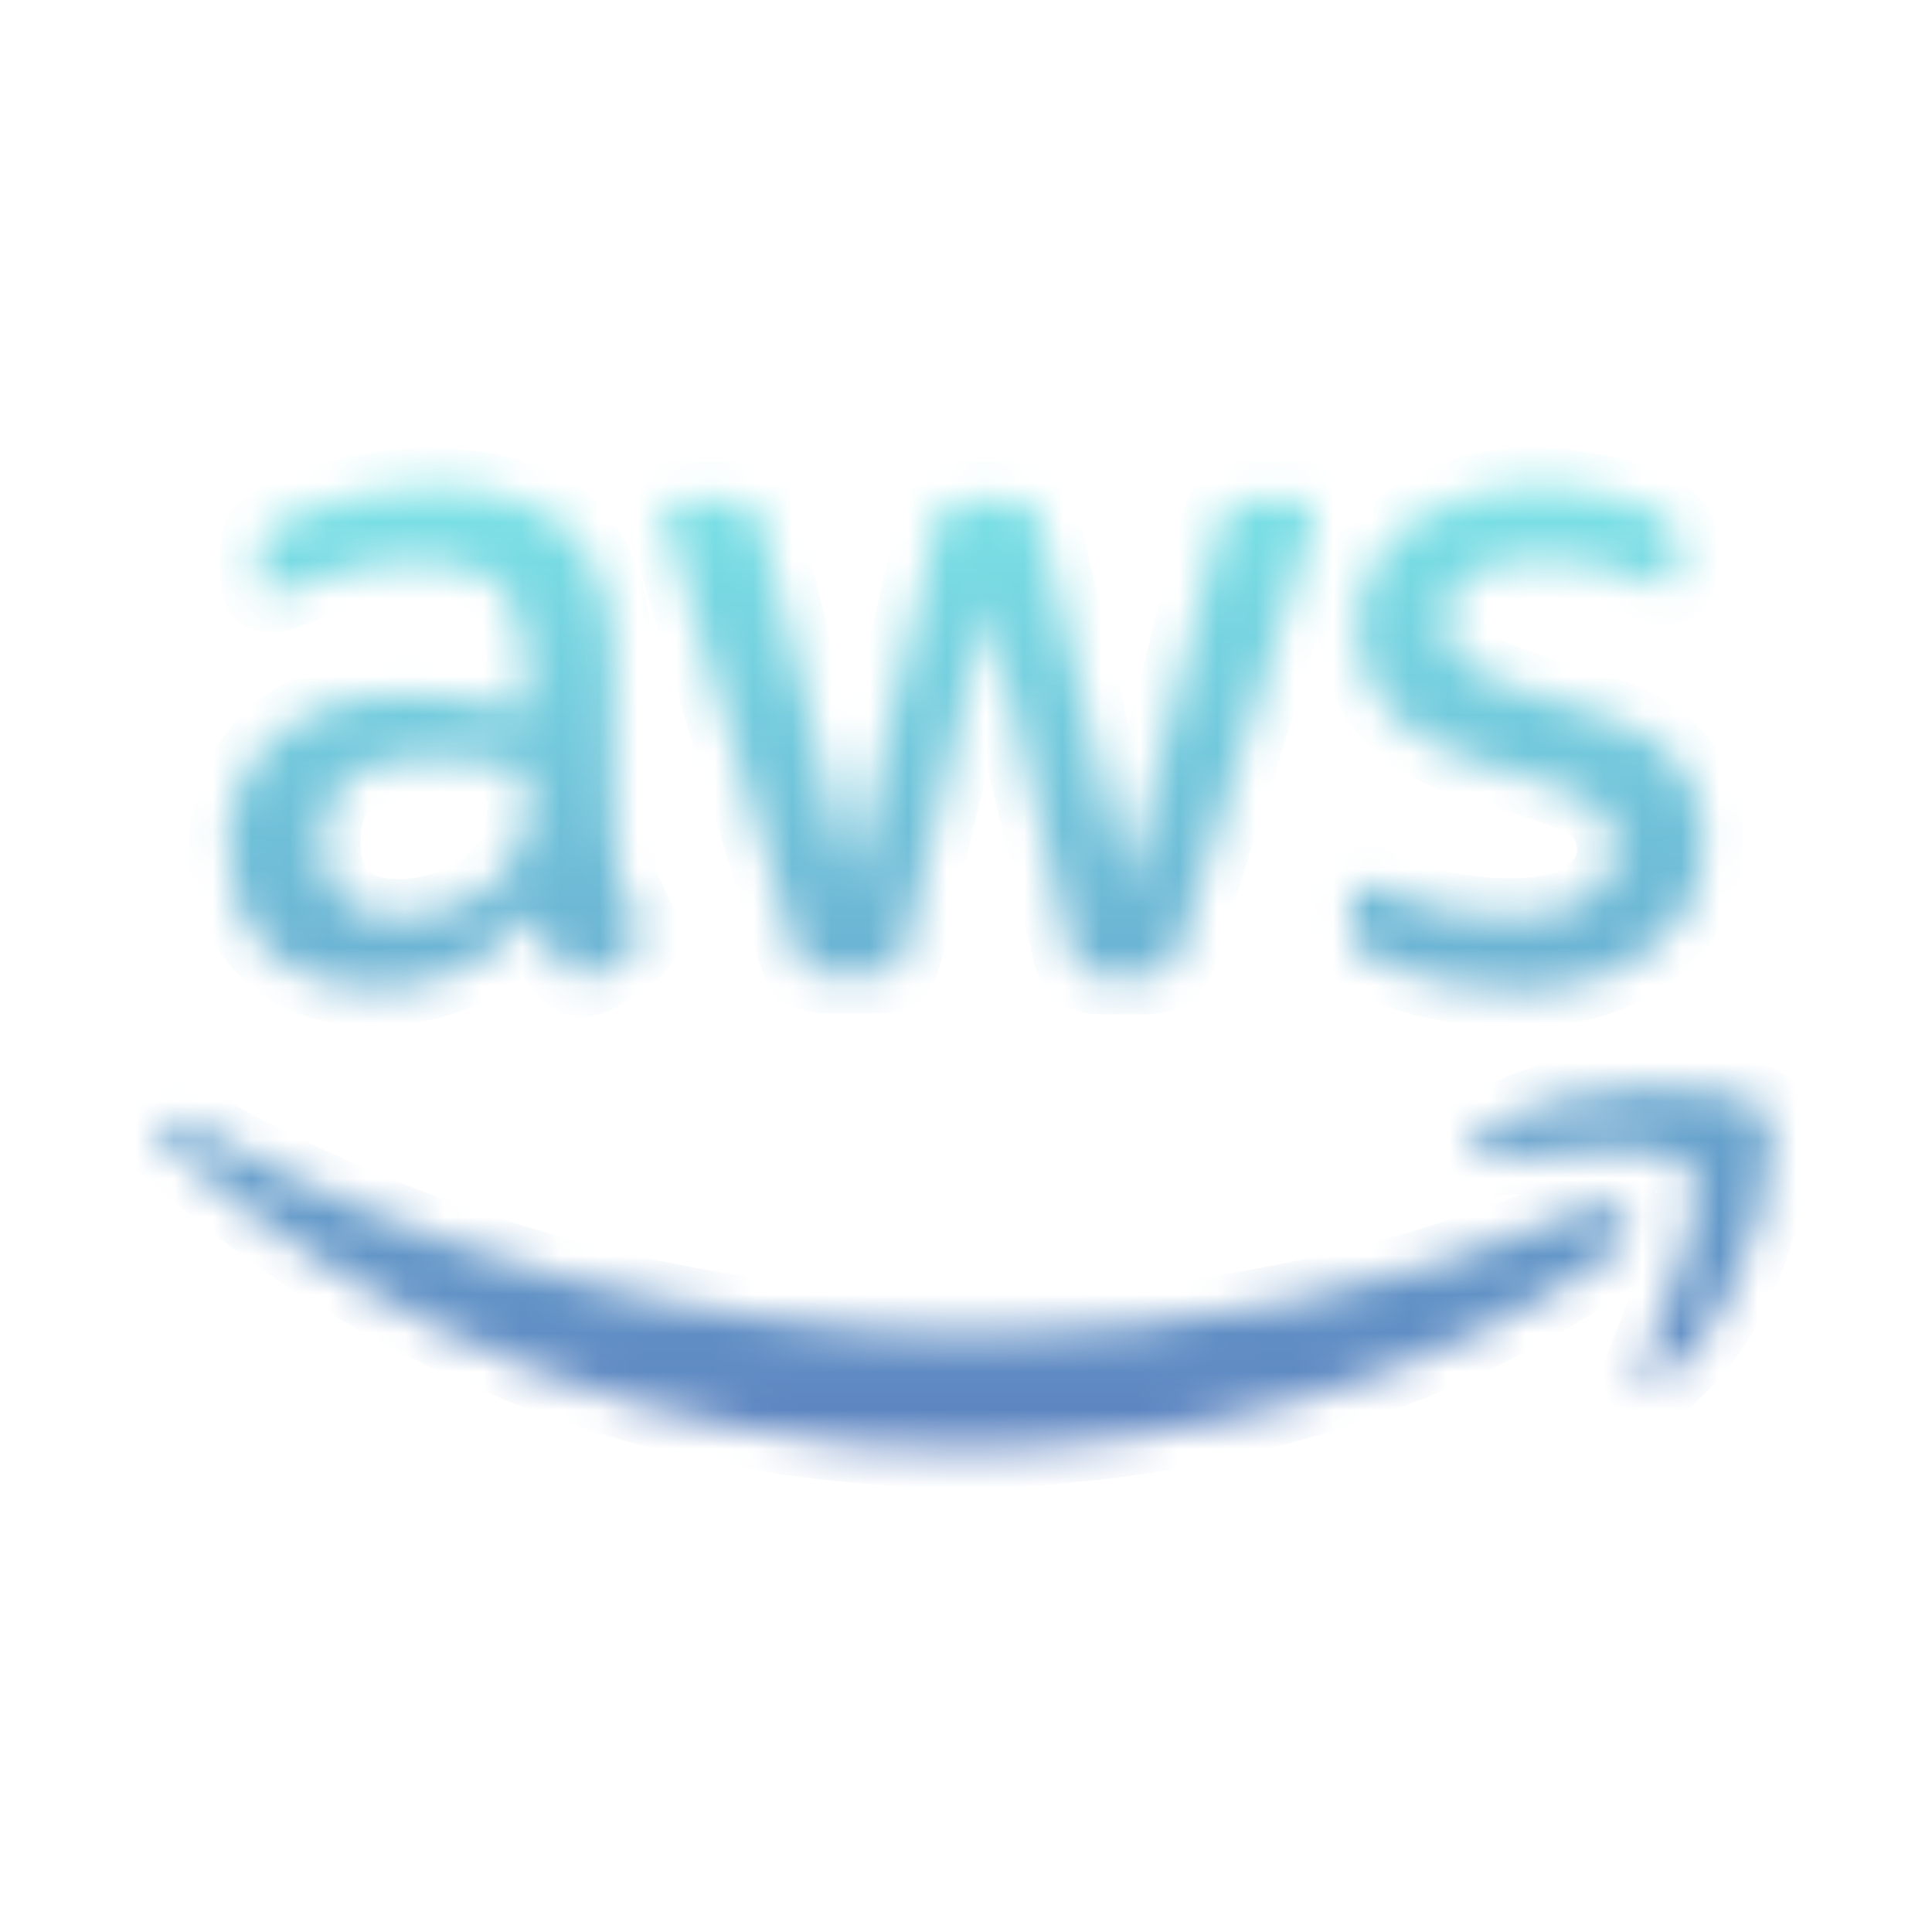 <?xml version="1.0" encoding="UTF-8"?> <svg xmlns="http://www.w3.org/2000/svg" width="50" height="50" viewBox="0 0 50 50" fill="none"><mask id="path-1-inside-1_218_24225" fill="white"><path d="M15.917 21.625C15.917 22.146 15.959 22.563 16.063 22.917C16.167 23.167 16.313 23.5 16.5 23.875C16.584 23.959 16.604 24.084 16.604 24.188C16.604 24.334 16.521 24.459 16.334 24.604L15.459 25.188C15.334 25.271 15.209 25.313 15.104 25.313C14.959 25.313 14.834 25.229 14.688 25.104C14.5 24.896 14.334 24.688 14.188 24.459C14.063 24.229 13.917 23.959 13.771 23.646C12.688 24.917 11.334 25.563 9.688 25.563C8.521 25.563 7.604 25.229 6.917 24.563C6.25 23.896 5.896 23 5.896 21.875C5.896 20.729 6.313 19.792 7.146 19.042C8 18.334 9.125 17.959 10.542 17.959C11.021 17.959 11.459 18 12.021 18.084C12.5 18.146 13.063 18.25 13.604 18.375V17.375C13.604 16.313 13.396 15.625 12.959 15.146C12.5 14.709 11.771 14.521 10.709 14.521C10.209 14.521 9.709 14.584 9.209 14.688C8.688 14.813 8.188 14.959 7.709 15.167C7.479 15.25 7.292 15.313 7.229 15.334C7.125 15.375 7.063 15.375 7 15.375C6.813 15.375 6.709 15.25 6.709 14.959V14.271C6.709 14.063 6.729 13.896 6.813 13.792C6.875 13.688 7 13.604 7.188 13.542C7.688 13.25 8.25 13.042 8.938 12.875C9.645 12.69 10.373 12.599 11.104 12.604C12.75 12.604 13.959 12.979 14.729 13.729C15.5 14.479 15.875 15.625 15.875 17.146V21.625H15.917ZM10.292 23.75C10.75 23.75 11.209 23.667 11.709 23.5C12.209 23.334 12.646 23.021 13.021 22.604C13.25 22.334 13.417 22.042 13.542 21.709C13.542 21.375 13.646 20.979 13.646 20.5V19.938C13.229 19.792 12.813 19.792 12.354 19.688C11.925 19.641 11.494 19.613 11.063 19.604C10.125 19.604 9.459 19.792 9 20.167C8.542 20.542 8.334 21.063 8.334 21.75C8.334 22.417 8.479 22.917 8.834 23.229C9.167 23.584 9.646 23.75 10.292 23.75ZM21.417 25.229C21.215 25.235 21.015 25.192 20.834 25.104C20.771 25 20.667 24.813 20.584 24.563L17.334 13.854C17.25 13.542 17.209 13.396 17.209 13.292C17.209 13.063 17.313 12.938 17.542 12.938H18.896C19.167 12.938 19.354 12.979 19.438 13.084C19.563 13.167 19.646 13.354 19.729 13.625L22.042 22.792L24.209 13.625C24.271 13.354 24.354 13.167 24.479 13.084C24.584 13 24.771 12.938 25 12.938H26.146C26.396 12.938 26.584 12.979 26.688 13.084C26.792 13.167 26.896 13.354 26.959 13.625L29.167 22.917L31.542 13.625C31.625 13.354 31.729 13.167 31.813 13.084C31.938 13 32.104 12.938 32.354 12.938H33.646C33.875 12.938 34 13.063 34 13.292C34 13.354 33.979 13.438 33.959 13.542C33.959 13.542 33.917 13.709 33.875 13.854L30.521 24.563C30.438 24.854 30.354 25 30.209 25.104C30.125 25.188 29.938 25.25 29.709 25.25H28.521C28.25 25.25 28.125 25.209 27.959 25.104C27.819 24.956 27.731 24.766 27.709 24.563L25.563 15.625L23.417 24.542C23.354 24.813 23.271 25 23.167 25.104C22.995 25.198 22.8 25.241 22.604 25.229H21.417ZM39.229 25.604C38.542 25.604 37.771 25.521 37.084 25.354C36.396 25.188 35.854 25 35.5 24.813C35.319 24.726 35.167 24.588 35.063 24.417C35.006 24.3 34.978 24.172 34.979 24.042V23.334C34.979 23.042 35.084 22.917 35.292 22.917H35.542C35.625 22.917 35.75 23.021 35.896 23.084C36.354 23.292 36.875 23.459 37.417 23.563C37.979 23.667 38.542 23.729 39.063 23.729C39.938 23.729 40.625 23.584 41.084 23.271C41.563 22.917 41.813 22.521 41.813 21.959C41.813 21.563 41.667 21.25 41.438 20.979C41.188 20.729 40.709 20.479 40.042 20.271L38.021 19.646C37.021 19.313 36.271 18.854 35.813 18.229C35.365 17.651 35.123 16.94 35.125 16.209C35.125 15.625 35.25 15.125 35.5 14.688C35.75 14.229 36.084 13.854 36.459 13.542C36.917 13.229 37.375 13 37.938 12.834C38.479 12.667 39.063 12.584 39.688 12.584C39.979 12.584 40.292 12.604 40.625 12.646C40.917 12.688 41.209 12.75 41.5 12.792C41.792 12.875 42.042 12.938 42.292 13.021C42.542 13.104 42.709 13.188 42.875 13.271C43.063 13.375 43.209 13.479 43.292 13.604C43.375 13.729 43.417 13.875 43.417 14.063V14.729C43.417 15.021 43.313 15.167 43.104 15.167C43 15.167 42.813 15.104 42.563 15C41.792 14.646 40.896 14.459 39.917 14.459C39.125 14.459 38.542 14.584 38.063 14.854C37.646 15.104 37.417 15.521 37.417 16.084C37.417 16.479 37.563 16.813 37.834 17.063C38.104 17.334 38.625 17.584 39.354 17.834L41.334 18.459C42.334 18.75 43.042 19.209 43.479 19.792C43.896 20.354 44.104 21 44.104 21.729C44.104 22.313 43.979 22.854 43.75 23.334C43.5 23.792 43.167 24.209 42.709 24.542C42.313 24.896 41.792 25.146 41.209 25.334C40.625 25.521 39.917 25.604 39.229 25.604ZM41.834 32.354C37.271 35.709 30.646 37.5 25 37.5C16.979 37.5 9.792 34.542 4.354 29.646C3.917 29.25 4.313 28.729 4.834 29.042C10.709 32.438 17.938 34.5 25.438 34.5C30.5 34.5 36.063 33.459 41.167 31.25C41.938 30.938 42.584 31.792 41.834 32.354ZM43.75 30.209C43.146 29.438 39.875 29.834 38.396 30C37.959 30.063 37.896 29.667 38.292 29.375C40.896 27.563 45.188 28.125 45.667 28.688C46.167 29.313 45.542 33.604 43.104 35.646C42.709 35.959 42.354 35.792 42.521 35.417C43.084 34 44.313 30.917 43.75 30.209Z"></path></mask><path d="M15.917 21.625C15.917 22.146 15.959 22.563 16.063 22.917C16.167 23.167 16.313 23.5 16.5 23.875C16.584 23.959 16.604 24.084 16.604 24.188C16.604 24.334 16.521 24.459 16.334 24.604L15.459 25.188C15.334 25.271 15.209 25.313 15.104 25.313C14.959 25.313 14.834 25.229 14.688 25.104C14.5 24.896 14.334 24.688 14.188 24.459C14.063 24.229 13.917 23.959 13.771 23.646C12.688 24.917 11.334 25.563 9.688 25.563C8.521 25.563 7.604 25.229 6.917 24.563C6.25 23.896 5.896 23 5.896 21.875C5.896 20.729 6.313 19.792 7.146 19.042C8 18.334 9.125 17.959 10.542 17.959C11.021 17.959 11.459 18 12.021 18.084C12.5 18.146 13.063 18.25 13.604 18.375V17.375C13.604 16.313 13.396 15.625 12.959 15.146C12.5 14.709 11.771 14.521 10.709 14.521C10.209 14.521 9.709 14.584 9.209 14.688C8.688 14.813 8.188 14.959 7.709 15.167C7.479 15.25 7.292 15.313 7.229 15.334C7.125 15.375 7.063 15.375 7 15.375C6.813 15.375 6.709 15.25 6.709 14.959V14.271C6.709 14.063 6.729 13.896 6.813 13.792C6.875 13.688 7 13.604 7.188 13.542C7.688 13.25 8.25 13.042 8.938 12.875C9.645 12.69 10.373 12.599 11.104 12.604C12.75 12.604 13.959 12.979 14.729 13.729C15.5 14.479 15.875 15.625 15.875 17.146V21.625H15.917ZM10.292 23.75C10.75 23.75 11.209 23.667 11.709 23.5C12.209 23.334 12.646 23.021 13.021 22.604C13.25 22.334 13.417 22.042 13.542 21.709C13.542 21.375 13.646 20.979 13.646 20.5V19.938C13.229 19.792 12.813 19.792 12.354 19.688C11.925 19.641 11.494 19.613 11.063 19.604C10.125 19.604 9.459 19.792 9 20.167C8.542 20.542 8.334 21.063 8.334 21.75C8.334 22.417 8.479 22.917 8.834 23.229C9.167 23.584 9.646 23.75 10.292 23.75ZM21.417 25.229C21.215 25.235 21.015 25.192 20.834 25.104C20.771 25 20.667 24.813 20.584 24.563L17.334 13.854C17.25 13.542 17.209 13.396 17.209 13.292C17.209 13.063 17.313 12.938 17.542 12.938H18.896C19.167 12.938 19.354 12.979 19.438 13.084C19.563 13.167 19.646 13.354 19.729 13.625L22.042 22.792L24.209 13.625C24.271 13.354 24.354 13.167 24.479 13.084C24.584 13 24.771 12.938 25 12.938H26.146C26.396 12.938 26.584 12.979 26.688 13.084C26.792 13.167 26.896 13.354 26.959 13.625L29.167 22.917L31.542 13.625C31.625 13.354 31.729 13.167 31.813 13.084C31.938 13 32.104 12.938 32.354 12.938H33.646C33.875 12.938 34 13.063 34 13.292C34 13.354 33.979 13.438 33.959 13.542C33.959 13.542 33.917 13.709 33.875 13.854L30.521 24.563C30.438 24.854 30.354 25 30.209 25.104C30.125 25.188 29.938 25.25 29.709 25.25H28.521C28.25 25.25 28.125 25.209 27.959 25.104C27.819 24.956 27.731 24.766 27.709 24.563L25.563 15.625L23.417 24.542C23.354 24.813 23.271 25 23.167 25.104C22.995 25.198 22.8 25.241 22.604 25.229H21.417ZM39.229 25.604C38.542 25.604 37.771 25.521 37.084 25.354C36.396 25.188 35.854 25 35.5 24.813C35.319 24.726 35.167 24.588 35.063 24.417C35.006 24.3 34.978 24.172 34.979 24.042V23.334C34.979 23.042 35.084 22.917 35.292 22.917H35.542C35.625 22.917 35.75 23.021 35.896 23.084C36.354 23.292 36.875 23.459 37.417 23.563C37.979 23.667 38.542 23.729 39.063 23.729C39.938 23.729 40.625 23.584 41.084 23.271C41.563 22.917 41.813 22.521 41.813 21.959C41.813 21.563 41.667 21.25 41.438 20.979C41.188 20.729 40.709 20.479 40.042 20.271L38.021 19.646C37.021 19.313 36.271 18.854 35.813 18.229C35.365 17.651 35.123 16.94 35.125 16.209C35.125 15.625 35.25 15.125 35.5 14.688C35.75 14.229 36.084 13.854 36.459 13.542C36.917 13.229 37.375 13 37.938 12.834C38.479 12.667 39.063 12.584 39.688 12.584C39.979 12.584 40.292 12.604 40.625 12.646C40.917 12.688 41.209 12.75 41.5 12.792C41.792 12.875 42.042 12.938 42.292 13.021C42.542 13.104 42.709 13.188 42.875 13.271C43.063 13.375 43.209 13.479 43.292 13.604C43.375 13.729 43.417 13.875 43.417 14.063V14.729C43.417 15.021 43.313 15.167 43.104 15.167C43 15.167 42.813 15.104 42.563 15C41.792 14.646 40.896 14.459 39.917 14.459C39.125 14.459 38.542 14.584 38.063 14.854C37.646 15.104 37.417 15.521 37.417 16.084C37.417 16.479 37.563 16.813 37.834 17.063C38.104 17.334 38.625 17.584 39.354 17.834L41.334 18.459C42.334 18.75 43.042 19.209 43.479 19.792C43.896 20.354 44.104 21 44.104 21.729C44.104 22.313 43.979 22.854 43.75 23.334C43.5 23.792 43.167 24.209 42.709 24.542C42.313 24.896 41.792 25.146 41.209 25.334C40.625 25.521 39.917 25.604 39.229 25.604ZM41.834 32.354C37.271 35.709 30.646 37.5 25 37.5C16.979 37.5 9.792 34.542 4.354 29.646C3.917 29.25 4.313 28.729 4.834 29.042C10.709 32.438 17.938 34.5 25.438 34.5C30.5 34.5 36.063 33.459 41.167 31.25C41.938 30.938 42.584 31.792 41.834 32.354ZM43.75 30.209C43.146 29.438 39.875 29.834 38.396 30C37.959 30.063 37.896 29.667 38.292 29.375C40.896 27.563 45.188 28.125 45.667 28.688C46.167 29.313 45.542 33.604 43.104 35.646C42.709 35.959 42.354 35.792 42.521 35.417C43.084 34 44.313 30.917 43.75 30.209Z" fill="url(#paint0_linear_218_24225)" stroke="url(#paint1_linear_218_24225)" stroke-width="2" mask="url(#path-1-inside-1_218_24225)"></path><defs><linearGradient id="paint0_linear_218_24225" x1="24.997" y1="12.584" x2="24.997" y2="37.5" gradientUnits="userSpaceOnUse"><stop stop-color="#7AE2E6"></stop><stop offset="1" stop-color="#5D83C0"></stop></linearGradient><linearGradient id="paint1_linear_218_24225" x1="24.997" y1="12.584" x2="24.997" y2="37.5" gradientUnits="userSpaceOnUse"><stop stop-color="#7AE2E6"></stop><stop offset="1" stop-color="#5D83C0"></stop></linearGradient></defs></svg> 